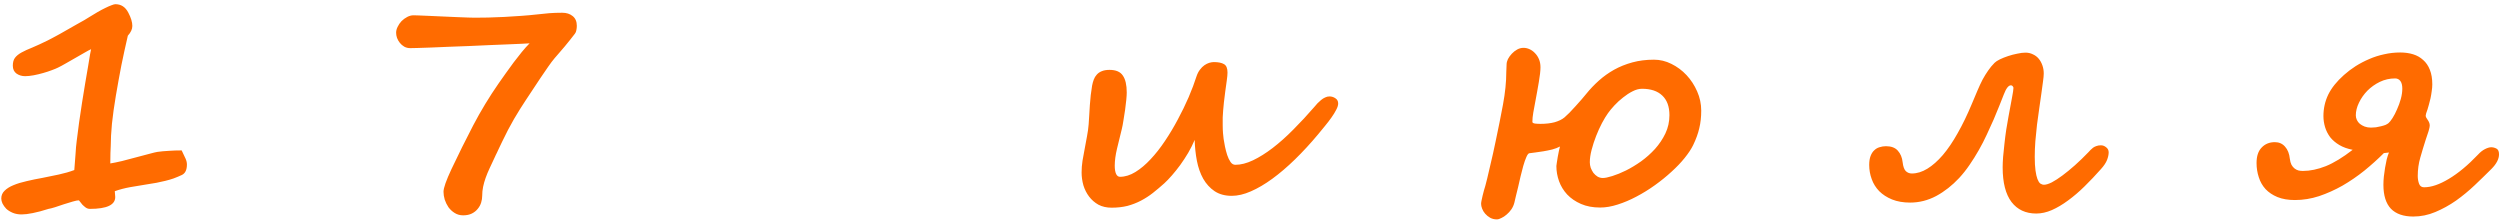 <?xml version="1.0" encoding="UTF-8"?> <svg xmlns="http://www.w3.org/2000/svg" width="521" height="46" viewBox="0 0 521 46" fill="none"><path d="M38.954 34.281C38.954 35.406 38.6 36.135 37.891 36.469C37.308 36.74 36.735 36.979 36.172 37.188C35.631 37.375 35.058 37.542 34.454 37.688C33.87 37.833 33.256 37.969 32.61 38.094C31.964 38.219 31.266 38.333 30.516 38.438C29.412 38.604 28.287 38.792 27.141 39C25.995 39.208 24.922 39.49 23.922 39.844L24.016 41.062C24.016 42.708 22.256 43.531 18.735 43.531C18.422 43.531 18.131 43.438 17.86 43.25C17.61 43.062 17.381 42.865 17.172 42.656C16.964 42.427 16.797 42.219 16.672 42.031C16.547 41.844 16.454 41.75 16.391 41.75C16.162 41.75 15.756 41.833 15.172 42C14.61 42.167 13.995 42.354 13.329 42.562C12.683 42.771 12.058 42.979 11.454 43.188C10.85 43.375 10.402 43.49 10.11 43.531C8.881 43.927 7.787 44.219 6.829 44.406C5.891 44.594 5.12 44.688 4.516 44.688C3.808 44.688 3.183 44.573 2.641 44.344C2.1 44.115 1.652 43.833 1.297 43.5C0.964 43.146 0.704 42.781 0.516 42.406C0.35 42.031 0.266 41.688 0.266 41.375C0.266 40.729 0.495 40.188 0.954 39.75C1.412 39.292 2.027 38.906 2.797 38.594C3.589 38.26 4.506 37.979 5.547 37.75C6.589 37.5 7.704 37.271 8.891 37.062C9.954 36.854 11.068 36.625 12.235 36.375C13.402 36.125 14.485 35.812 15.485 35.438C15.589 34.354 15.672 33.271 15.735 32.188C15.797 31.083 15.881 30.146 15.985 29.375C16.131 28.167 16.297 26.875 16.485 25.5C16.693 24.104 16.902 22.708 17.11 21.312C17.339 19.917 17.558 18.573 17.766 17.281C17.995 15.969 18.193 14.812 18.36 13.812C18.527 12.792 18.662 11.969 18.766 11.344C18.891 10.698 18.964 10.333 18.985 10.25C18.652 10.396 18.183 10.646 17.579 11C16.995 11.333 16.36 11.698 15.672 12.094C15.006 12.469 14.35 12.844 13.704 13.219C13.058 13.594 12.516 13.885 12.079 14.094C11.787 14.24 11.36 14.417 10.797 14.625C10.256 14.833 9.652 15.031 8.985 15.219C8.339 15.406 7.683 15.562 7.016 15.688C6.35 15.812 5.756 15.875 5.235 15.875C4.568 15.875 3.975 15.698 3.454 15.344C2.933 14.969 2.672 14.417 2.672 13.688C2.672 13 2.818 12.458 3.11 12.062C3.422 11.646 3.881 11.271 4.485 10.938C5.089 10.604 5.839 10.26 6.735 9.906C7.631 9.531 8.672 9.052 9.86 8.469C10.068 8.365 10.391 8.198 10.829 7.969C11.287 7.719 11.808 7.438 12.391 7.125C12.975 6.792 13.579 6.448 14.204 6.094C14.85 5.719 15.454 5.375 16.016 5.062C16.6 4.729 17.12 4.438 17.579 4.188C18.037 3.917 18.36 3.719 18.547 3.594C19.172 3.198 19.777 2.833 20.36 2.5C20.943 2.167 21.475 1.885 21.954 1.656C22.454 1.406 22.881 1.219 23.235 1.094C23.589 0.948 23.86 0.875 24.047 0.875C25.235 0.875 26.131 1.458 26.735 2.625C27.297 3.688 27.579 4.615 27.579 5.406C27.579 6.073 27.266 6.75 26.641 7.438C26.162 9.5 25.714 11.552 25.297 13.594C24.902 15.635 24.516 17.76 24.141 19.969C23.787 22.073 23.516 24.01 23.329 25.781C23.162 27.552 23.079 29.104 23.079 30.438C23.079 30.688 23.058 31.167 23.016 31.875C22.995 32.583 22.985 33.312 22.985 34.062C23.631 33.958 24.443 33.792 25.422 33.562C26.422 33.312 27.412 33.052 28.391 32.781C29.391 32.51 30.297 32.271 31.11 32.062C31.943 31.833 32.506 31.698 32.797 31.656C33.527 31.552 34.308 31.479 35.141 31.438C35.975 31.375 36.881 31.344 37.86 31.344C38.214 32.052 38.485 32.625 38.672 33.062C38.86 33.479 38.954 33.885 38.954 34.281ZM120.209 5.375C120.209 5.688 120.177 5.99 120.115 6.281C120.073 6.573 119.969 6.823 119.802 7.031C119.511 7.427 119.177 7.854 118.802 8.312C118.448 8.75 118.084 9.198 117.709 9.656C117.334 10.094 116.959 10.531 116.584 10.969C116.209 11.385 115.875 11.771 115.584 12.125C115.209 12.562 114.761 13.156 114.24 13.906C113.719 14.635 113.177 15.427 112.615 16.281C112.052 17.115 111.5 17.948 110.959 18.781C110.417 19.594 109.948 20.302 109.552 20.906C108.802 22.031 107.99 23.333 107.115 24.812C106.261 26.292 105.448 27.844 104.677 29.469C104.386 30.094 104.146 30.594 103.959 30.969C103.792 31.323 103.657 31.615 103.552 31.844C103.448 32.052 103.365 32.219 103.302 32.344C103.261 32.448 103.219 32.542 103.177 32.625C102.761 33.5 102.386 34.302 102.052 35.031C101.719 35.74 101.438 36.417 101.209 37.062C100.98 37.708 100.802 38.333 100.677 38.938C100.552 39.542 100.49 40.167 100.49 40.812C100.49 41.271 100.417 41.74 100.271 42.219C100.125 42.698 99.886 43.135 99.552 43.531C99.24 43.927 98.834 44.25 98.334 44.5C97.834 44.75 97.23 44.875 96.521 44.875C95.855 44.875 95.261 44.708 94.74 44.375C94.24 44.062 93.813 43.667 93.459 43.188C93.125 42.688 92.865 42.156 92.677 41.594C92.511 41.01 92.427 40.469 92.427 39.969C92.427 39.177 92.98 37.604 94.084 35.25C95.542 32.167 97.052 29.125 98.615 26.125C100.198 23.104 101.959 20.198 103.896 17.406C104.355 16.74 104.855 16.031 105.396 15.281C105.938 14.51 106.49 13.75 107.052 13C107.615 12.25 108.177 11.531 108.74 10.844C109.323 10.135 109.865 9.531 110.365 9.031C110.052 9.052 109.48 9.083 108.646 9.125C107.834 9.146 106.855 9.188 105.709 9.25C104.563 9.292 103.292 9.344 101.896 9.406C100.521 9.469 99.125 9.531 97.709 9.594C96.292 9.635 94.896 9.688 93.521 9.75C92.167 9.812 90.927 9.865 89.802 9.906C88.698 9.948 87.761 9.979 86.99 10C86.219 10.021 85.719 10.031 85.49 10.031C85.032 10.031 84.615 9.927 84.24 9.719C83.886 9.51 83.584 9.25 83.334 8.938C83.084 8.625 82.886 8.281 82.74 7.906C82.615 7.531 82.552 7.167 82.552 6.812C82.552 6.417 82.657 6.01 82.865 5.594C83.073 5.156 83.344 4.76 83.677 4.406C84.032 4.052 84.427 3.76 84.865 3.531C85.302 3.302 85.74 3.188 86.177 3.188C86.302 3.188 86.667 3.198 87.271 3.219C87.896 3.24 88.636 3.271 89.49 3.312C90.365 3.354 91.302 3.396 92.302 3.438C93.302 3.479 94.25 3.521 95.146 3.562C96.063 3.604 96.865 3.635 97.552 3.656C98.24 3.677 98.698 3.688 98.927 3.688C99.761 3.688 100.698 3.677 101.74 3.656C102.802 3.635 103.907 3.594 105.052 3.531C106.198 3.469 107.365 3.396 108.552 3.312C109.74 3.229 110.886 3.125 111.99 3C112.844 2.896 113.667 2.812 114.459 2.75C115.271 2.688 116.177 2.656 117.177 2.656C118.052 2.656 118.771 2.885 119.334 3.344C119.917 3.802 120.209 4.479 120.209 5.375ZM278.875 21.562C278.875 21.938 278.74 22.375 278.469 22.875C278.219 23.375 277.885 23.917 277.469 24.5C277.073 25.062 276.625 25.646 276.125 26.25C275.646 26.854 275.167 27.438 274.688 28C273.104 29.896 271.5 31.635 269.875 33.219C268.271 34.781 266.698 36.125 265.156 37.25C263.615 38.375 262.125 39.25 260.688 39.875C259.271 40.5 257.938 40.812 256.688 40.812C255.292 40.812 254.104 40.49 253.125 39.844C252.167 39.198 251.375 38.333 250.75 37.25C250.146 36.167 249.708 34.927 249.438 33.531C249.167 32.135 249.01 30.677 248.969 29.156C248.594 30.052 248.146 30.948 247.625 31.844C247.104 32.719 246.552 33.562 245.969 34.375C245.385 35.167 244.802 35.896 244.219 36.562C243.635 37.229 243.104 37.781 242.625 38.219C241.833 38.927 241.042 39.594 240.25 40.219C239.479 40.823 238.656 41.354 237.781 41.812C236.906 42.271 235.969 42.635 234.969 42.906C233.969 43.156 232.865 43.281 231.656 43.281C230.615 43.281 229.698 43.073 228.906 42.656C228.135 42.219 227.49 41.656 226.969 40.969C226.448 40.281 226.052 39.5 225.781 38.625C225.531 37.729 225.406 36.833 225.406 35.938C225.406 35.146 225.469 34.333 225.594 33.5C225.74 32.646 225.896 31.792 226.062 30.938C226.229 30.083 226.385 29.24 226.531 28.406C226.698 27.552 226.812 26.719 226.875 25.906C226.917 25.302 226.958 24.656 227 23.969C227.042 23.281 227.083 22.594 227.125 21.906C227.188 21.198 227.25 20.5 227.312 19.812C227.396 19.104 227.49 18.448 227.594 17.844C227.677 17.406 227.792 16.99 227.938 16.594C228.083 16.198 228.292 15.854 228.562 15.562C228.833 15.25 229.177 15.01 229.594 14.844C230.031 14.656 230.573 14.562 231.219 14.562C232.552 14.562 233.479 14.958 234 15.75C234.542 16.521 234.812 17.698 234.812 19.281C234.812 19.635 234.781 20.146 234.719 20.812C234.656 21.458 234.573 22.156 234.469 22.906C234.365 23.635 234.25 24.365 234.125 25.094C234.021 25.802 233.906 26.406 233.781 26.906C233.448 28.323 233.115 29.688 232.781 31C232.469 32.312 232.312 33.49 232.312 34.531C232.312 35.26 232.406 35.833 232.594 36.25C232.781 36.646 233.052 36.844 233.406 36.844C234.469 36.844 235.542 36.51 236.625 35.844C237.708 35.177 238.76 34.292 239.781 33.188C240.823 32.083 241.823 30.812 242.781 29.375C243.76 27.917 244.656 26.417 245.469 24.875C246.302 23.333 247.052 21.792 247.719 20.25C248.385 18.688 248.927 17.25 249.344 15.938C249.531 15.375 249.771 14.906 250.062 14.531C250.354 14.135 250.667 13.823 251 13.594C251.333 13.365 251.667 13.198 252 13.094C252.354 12.99 252.677 12.938 252.969 12.938C253.906 12.938 254.615 13.083 255.094 13.375C255.573 13.646 255.812 14.229 255.812 15.125C255.812 15.521 255.76 16.083 255.656 16.812C255.552 17.521 255.448 18.271 255.344 19.062C255.24 19.979 255.146 20.74 255.062 21.344C255 21.948 254.948 22.5 254.906 23C254.865 23.5 254.833 23.99 254.812 24.469C254.812 24.948 254.812 25.51 254.812 26.156C254.812 26.698 254.833 27.229 254.875 27.75C254.917 28.25 254.958 28.646 255 28.938C255.062 29.375 255.156 29.906 255.281 30.531C255.406 31.135 255.562 31.729 255.75 32.312C255.938 32.875 256.167 33.354 256.438 33.75C256.708 34.146 257.042 34.344 257.438 34.344C258.583 34.344 259.812 34.031 261.125 33.406C262.438 32.781 263.802 31.927 265.219 30.844C266.635 29.76 268.073 28.479 269.531 27C271.01 25.521 272.479 23.938 273.938 22.25C274.125 22.021 274.333 21.781 274.562 21.531C274.812 21.281 275.062 21.052 275.312 20.844C275.583 20.615 275.865 20.438 276.156 20.312C276.448 20.167 276.75 20.094 277.062 20.094C277.5 20.094 277.906 20.219 278.281 20.469C278.677 20.719 278.875 21.083 278.875 21.562ZM311.693 29.438C312.255 26.792 312.765 24.24 313.224 21.781C313.682 19.302 313.911 17.052 313.911 15.031C313.911 14.781 313.922 14.51 313.943 14.219C313.963 13.906 313.974 13.646 313.974 13.438C313.974 13.083 314.068 12.708 314.255 12.312C314.463 11.917 314.734 11.542 315.068 11.188C315.401 10.833 315.776 10.542 316.193 10.312C316.609 10.083 317.047 9.969 317.505 9.969C317.922 9.969 318.338 10.062 318.755 10.25C319.172 10.438 319.547 10.708 319.88 11.062C320.234 11.417 320.515 11.844 320.724 12.344C320.932 12.844 321.036 13.406 321.036 14.031C321.036 14.385 321.005 14.833 320.943 15.375C320.88 15.896 320.797 16.469 320.693 17.094C320.588 17.719 320.474 18.375 320.349 19.062C320.224 19.729 320.099 20.406 319.974 21.094C319.828 21.948 319.682 22.74 319.536 23.469C319.411 24.177 319.349 24.823 319.349 25.406C319.349 25.573 319.526 25.688 319.88 25.75C320.234 25.792 320.62 25.812 321.036 25.812C322.161 25.812 323.151 25.698 324.005 25.469C324.859 25.219 325.536 24.885 326.036 24.469C326.307 24.24 326.651 23.917 327.068 23.5C327.484 23.062 327.911 22.604 328.349 22.125C328.807 21.625 329.234 21.146 329.63 20.688C330.026 20.208 330.349 19.823 330.599 19.531C331.39 18.552 332.265 17.635 333.224 16.781C334.182 15.927 335.234 15.177 336.38 14.531C337.547 13.885 338.818 13.375 340.193 13C341.568 12.625 343.068 12.438 344.693 12.438C345.943 12.438 347.151 12.729 348.318 13.312C349.505 13.896 350.557 14.677 351.474 15.656C352.39 16.635 353.13 17.771 353.693 19.062C354.255 20.333 354.536 21.667 354.536 23.062C354.536 24.396 354.401 25.615 354.13 26.719C353.88 27.823 353.453 29 352.849 30.25C352.453 31.062 351.859 31.958 351.068 32.938C350.297 33.896 349.38 34.854 348.318 35.812C347.276 36.771 346.13 37.698 344.88 38.594C343.63 39.49 342.349 40.281 341.036 40.969C339.745 41.656 338.443 42.208 337.13 42.625C335.838 43.042 334.62 43.25 333.474 43.25C331.953 43.25 330.62 43 329.474 42.5C328.328 42 327.37 41.344 326.599 40.531C325.849 39.719 325.286 38.802 324.911 37.781C324.536 36.74 324.349 35.677 324.349 34.594C324.349 34.49 324.38 34.26 324.443 33.906C324.505 33.552 324.568 33.156 324.63 32.719C324.713 32.281 324.797 31.854 324.88 31.438C324.963 31.021 325.036 30.719 325.099 30.531C324.64 30.781 324.099 30.99 323.474 31.156C322.87 31.302 322.255 31.427 321.63 31.531C321.026 31.635 320.453 31.719 319.911 31.781C319.39 31.844 318.984 31.896 318.693 31.938C318.505 31.979 318.307 32.24 318.099 32.719C317.89 33.177 317.672 33.802 317.443 34.594C317.255 35.281 317.068 36.01 316.88 36.781C316.713 37.531 316.547 38.26 316.38 38.969C316.213 39.656 316.057 40.292 315.911 40.875C315.786 41.458 315.682 41.906 315.599 42.219C315.474 42.719 315.265 43.188 314.974 43.625C314.682 44.042 314.349 44.406 313.974 44.719C313.62 45.031 313.255 45.271 312.88 45.438C312.526 45.625 312.213 45.719 311.943 45.719C311.422 45.719 310.953 45.604 310.536 45.375C310.14 45.146 309.797 44.865 309.505 44.531C309.234 44.219 309.026 43.875 308.88 43.5C308.734 43.125 308.661 42.781 308.661 42.469C308.661 42.302 308.693 42.073 308.755 41.781C308.818 41.469 308.89 41.135 308.974 40.781C309.078 40.406 309.172 40.042 309.255 39.688C309.359 39.312 309.453 39 309.536 38.75C309.64 38.396 309.776 37.865 309.943 37.156C310.13 36.427 310.318 35.625 310.505 34.75C310.713 33.875 310.922 32.979 311.13 32.062C311.338 31.125 311.526 30.25 311.693 29.438ZM347.911 24C347.911 22.208 347.411 20.844 346.411 19.906C345.432 18.969 344.026 18.5 342.193 18.5C341.568 18.5 340.911 18.677 340.224 19.031C339.557 19.365 338.901 19.792 338.255 20.312C337.609 20.812 337.005 21.365 336.443 21.969C335.901 22.552 335.453 23.094 335.099 23.594C334.724 24.115 334.307 24.802 333.849 25.656C333.411 26.49 333.005 27.385 332.63 28.344C332.255 29.302 331.943 30.26 331.693 31.219C331.443 32.177 331.318 33.042 331.318 33.812C331.318 34.188 331.38 34.573 331.505 34.969C331.651 35.344 331.838 35.698 332.068 36.031C332.318 36.344 332.609 36.604 332.943 36.812C333.276 37 333.64 37.094 334.036 37.094C334.495 37.094 335.151 36.958 336.005 36.688C336.88 36.417 337.828 36.031 338.849 35.531C339.89 35.01 340.943 34.375 342.005 33.625C343.068 32.854 344.036 31.99 344.911 31.031C345.786 30.052 346.505 28.979 347.068 27.812C347.63 26.625 347.911 25.354 347.911 24ZM439.447 31.75C439.447 32.229 439.333 32.76 439.104 33.344C438.875 33.927 438.458 34.552 437.854 35.219C436.729 36.49 435.583 37.698 434.416 38.844C433.27 39.969 432.125 40.948 430.979 41.781C429.854 42.615 428.729 43.281 427.604 43.781C426.5 44.26 425.416 44.5 424.354 44.5C422.145 44.5 420.427 43.698 419.197 42.094C417.968 40.469 417.354 38.062 417.354 34.875C417.354 34.271 417.385 33.542 417.447 32.688C417.531 31.812 417.625 30.896 417.729 29.938C417.833 28.958 417.958 27.979 418.104 27C418.27 26.021 418.427 25.115 418.572 24.281C418.864 22.76 419.104 21.469 419.291 20.406C419.5 19.323 419.604 18.625 419.604 18.312C419.604 18.208 419.552 18.094 419.447 17.969C419.364 17.844 419.239 17.781 419.072 17.781C418.572 17.781 418.083 18.406 417.604 19.656C417.333 20.344 417.02 21.135 416.666 22.031C416.312 22.927 415.916 23.885 415.479 24.906C415.041 25.906 414.562 26.958 414.041 28.062C413.541 29.146 412.989 30.219 412.385 31.281C411.781 32.344 411.135 33.375 410.447 34.375C409.781 35.354 409.062 36.26 408.291 37.094C406.833 38.656 405.239 39.906 403.51 40.844C401.781 41.76 399.968 42.219 398.072 42.219C396.635 42.219 395.375 42 394.291 41.562C393.229 41.125 392.343 40.552 391.635 39.844C390.927 39.115 390.406 38.281 390.072 37.344C389.718 36.385 389.541 35.396 389.541 34.375C389.541 33.646 389.635 33.031 389.822 32.531C390.01 32.031 390.26 31.635 390.572 31.344C390.885 31.031 391.25 30.812 391.666 30.688C392.104 30.542 392.562 30.469 393.041 30.469C394.145 30.469 394.968 30.781 395.51 31.406C396.072 32.031 396.406 32.833 396.51 33.812C396.614 34.708 396.833 35.323 397.166 35.656C397.52 35.99 397.937 36.156 398.416 36.156C399.5 36.156 400.583 35.823 401.666 35.156C402.75 34.49 403.822 33.542 404.885 32.312C405.947 31.062 406.979 29.542 407.979 27.75C409 25.958 409.979 23.938 410.916 21.688C411.354 20.646 411.75 19.708 412.104 18.875C412.458 18.042 412.812 17.281 413.166 16.594C413.541 15.906 413.927 15.281 414.322 14.719C414.718 14.135 415.166 13.594 415.666 13.094C415.895 12.865 416.26 12.625 416.76 12.375C417.281 12.125 417.854 11.896 418.479 11.688C419.104 11.479 419.739 11.312 420.385 11.188C421.031 11.042 421.604 10.969 422.104 10.969C422.666 10.969 423.177 11.083 423.635 11.312C424.114 11.521 424.52 11.823 424.854 12.219C425.187 12.615 425.447 13.083 425.635 13.625C425.822 14.146 425.916 14.708 425.916 15.312C425.916 15.708 425.864 16.271 425.76 17C425.677 17.729 425.562 18.573 425.416 19.531C425.291 20.469 425.145 21.49 424.979 22.594C424.812 23.698 424.656 24.833 424.51 26C424.385 27.146 424.27 28.292 424.166 29.438C424.083 30.583 424.041 31.667 424.041 32.688C424.041 33.833 424.093 34.781 424.197 35.531C424.302 36.281 424.437 36.875 424.604 37.312C424.77 37.75 424.968 38.062 425.197 38.25C425.447 38.417 425.708 38.5 425.979 38.5C426.395 38.5 426.937 38.333 427.604 38C428.27 37.646 429.01 37.167 429.822 36.562C430.635 35.958 431.5 35.25 432.416 34.438C433.354 33.604 434.291 32.698 435.229 31.719C435.375 31.573 435.52 31.417 435.666 31.25C435.833 31.083 436.01 30.927 436.197 30.781C436.406 30.635 436.635 30.521 436.885 30.438C437.156 30.333 437.468 30.281 437.822 30.281C438.218 30.281 438.583 30.417 438.916 30.688C439.27 30.958 439.447 31.312 439.447 31.75ZM496.796 31.906C495.546 33.156 494.192 34.375 492.734 35.562C491.275 36.729 489.755 37.771 488.171 38.688C486.588 39.583 484.963 40.312 483.296 40.875C481.63 41.417 479.953 41.688 478.265 41.688C476.848 41.688 475.63 41.479 474.609 41.062C473.609 40.646 472.786 40.094 472.14 39.406C471.494 38.698 471.025 37.875 470.734 36.938C470.421 36 470.265 35.01 470.265 33.969C470.265 32.552 470.619 31.479 471.328 30.75C472.036 30 472.953 29.625 474.078 29.625C474.953 29.625 475.661 29.938 476.203 30.562C476.765 31.188 477.098 32.031 477.203 33.094C477.265 33.594 477.38 34.01 477.546 34.344C477.734 34.677 477.953 34.938 478.203 35.125C478.453 35.312 478.723 35.448 479.015 35.531C479.328 35.594 479.63 35.625 479.921 35.625C481.421 35.625 483.015 35.292 484.703 34.625C486.39 33.938 488.255 32.802 490.296 31.219C489.213 31.01 488.286 30.677 487.515 30.219C486.744 29.76 486.109 29.219 485.609 28.594C485.13 27.948 484.775 27.25 484.546 26.5C484.317 25.729 484.203 24.958 484.203 24.188C484.203 22.604 484.536 21.115 485.203 19.719C485.89 18.323 486.984 16.958 488.484 15.625C489.234 14.958 490.046 14.344 490.921 13.781C491.817 13.219 492.755 12.729 493.734 12.312C494.734 11.875 495.775 11.542 496.859 11.312C497.942 11.062 499.057 10.938 500.203 10.938C501.182 10.938 502.078 11.062 502.89 11.312C503.703 11.562 504.4 11.958 504.984 12.5C505.588 13.021 506.057 13.708 506.39 14.562C506.723 15.396 506.89 16.406 506.89 17.594C506.89 18.031 506.848 18.51 506.765 19.031C506.703 19.531 506.619 20.021 506.515 20.5C506.411 20.979 506.296 21.427 506.171 21.844C506.067 22.26 505.973 22.583 505.89 22.812C505.786 23.104 505.692 23.375 505.609 23.625C505.546 23.875 505.515 24.031 505.515 24.094C505.515 24.24 505.557 24.385 505.64 24.531C505.723 24.656 505.817 24.802 505.921 24.969C506.046 25.135 506.15 25.323 506.234 25.531C506.317 25.719 506.359 25.938 506.359 26.188C506.359 26.396 506.275 26.781 506.109 27.344C505.942 27.906 505.744 28.5 505.515 29.125C505.119 30.354 504.744 31.594 504.39 32.844C504.036 34.073 503.859 35.344 503.859 36.656C503.859 37.26 503.953 37.812 504.14 38.312C504.328 38.792 504.671 39.031 505.171 39.031C506.671 39.031 508.39 38.448 510.328 37.281C512.286 36.115 514.317 34.427 516.421 32.219C516.9 31.698 517.39 31.312 517.89 31.062C518.39 30.812 518.817 30.688 519.171 30.688C519.546 30.688 519.911 30.781 520.265 30.969C520.619 31.156 520.796 31.552 520.796 32.156C520.796 33.135 520.265 34.156 519.203 35.219C518.119 36.302 516.963 37.427 515.734 38.594C514.505 39.76 513.203 40.833 511.828 41.812C510.453 42.771 509.015 43.562 507.515 44.188C506.036 44.812 504.505 45.125 502.921 45.125C500.88 45.125 499.328 44.583 498.265 43.5C497.223 42.396 496.703 40.729 496.703 38.5C496.703 37.958 496.734 37.385 496.796 36.781C496.859 36.177 496.942 35.573 497.046 34.969C497.15 34.344 497.265 33.76 497.39 33.219C497.536 32.656 497.692 32.177 497.859 31.781L496.796 31.906ZM500.64 18.469C500.64 17.76 500.505 17.229 500.234 16.875C499.963 16.521 499.598 16.344 499.14 16.344C498.015 16.344 496.953 16.583 495.953 17.062C494.973 17.542 494.109 18.156 493.359 18.906C492.63 19.656 492.046 20.49 491.609 21.406C491.171 22.302 490.953 23.177 490.953 24.031C490.953 24.365 491.025 24.688 491.171 25C491.317 25.312 491.525 25.583 491.796 25.812C492.088 26.042 492.421 26.229 492.796 26.375C493.192 26.521 493.63 26.594 494.109 26.594C494.421 26.594 494.765 26.573 495.14 26.531C495.515 26.469 495.869 26.396 496.203 26.312C496.557 26.229 496.869 26.135 497.14 26.031C497.411 25.906 497.619 25.781 497.765 25.656C497.994 25.469 498.275 25.115 498.609 24.594C498.942 24.073 499.255 23.469 499.546 22.781C499.859 22.094 500.119 21.375 500.328 20.625C500.536 19.854 500.64 19.135 500.64 18.469Z" fill="#FF6B00"></path></svg> 
